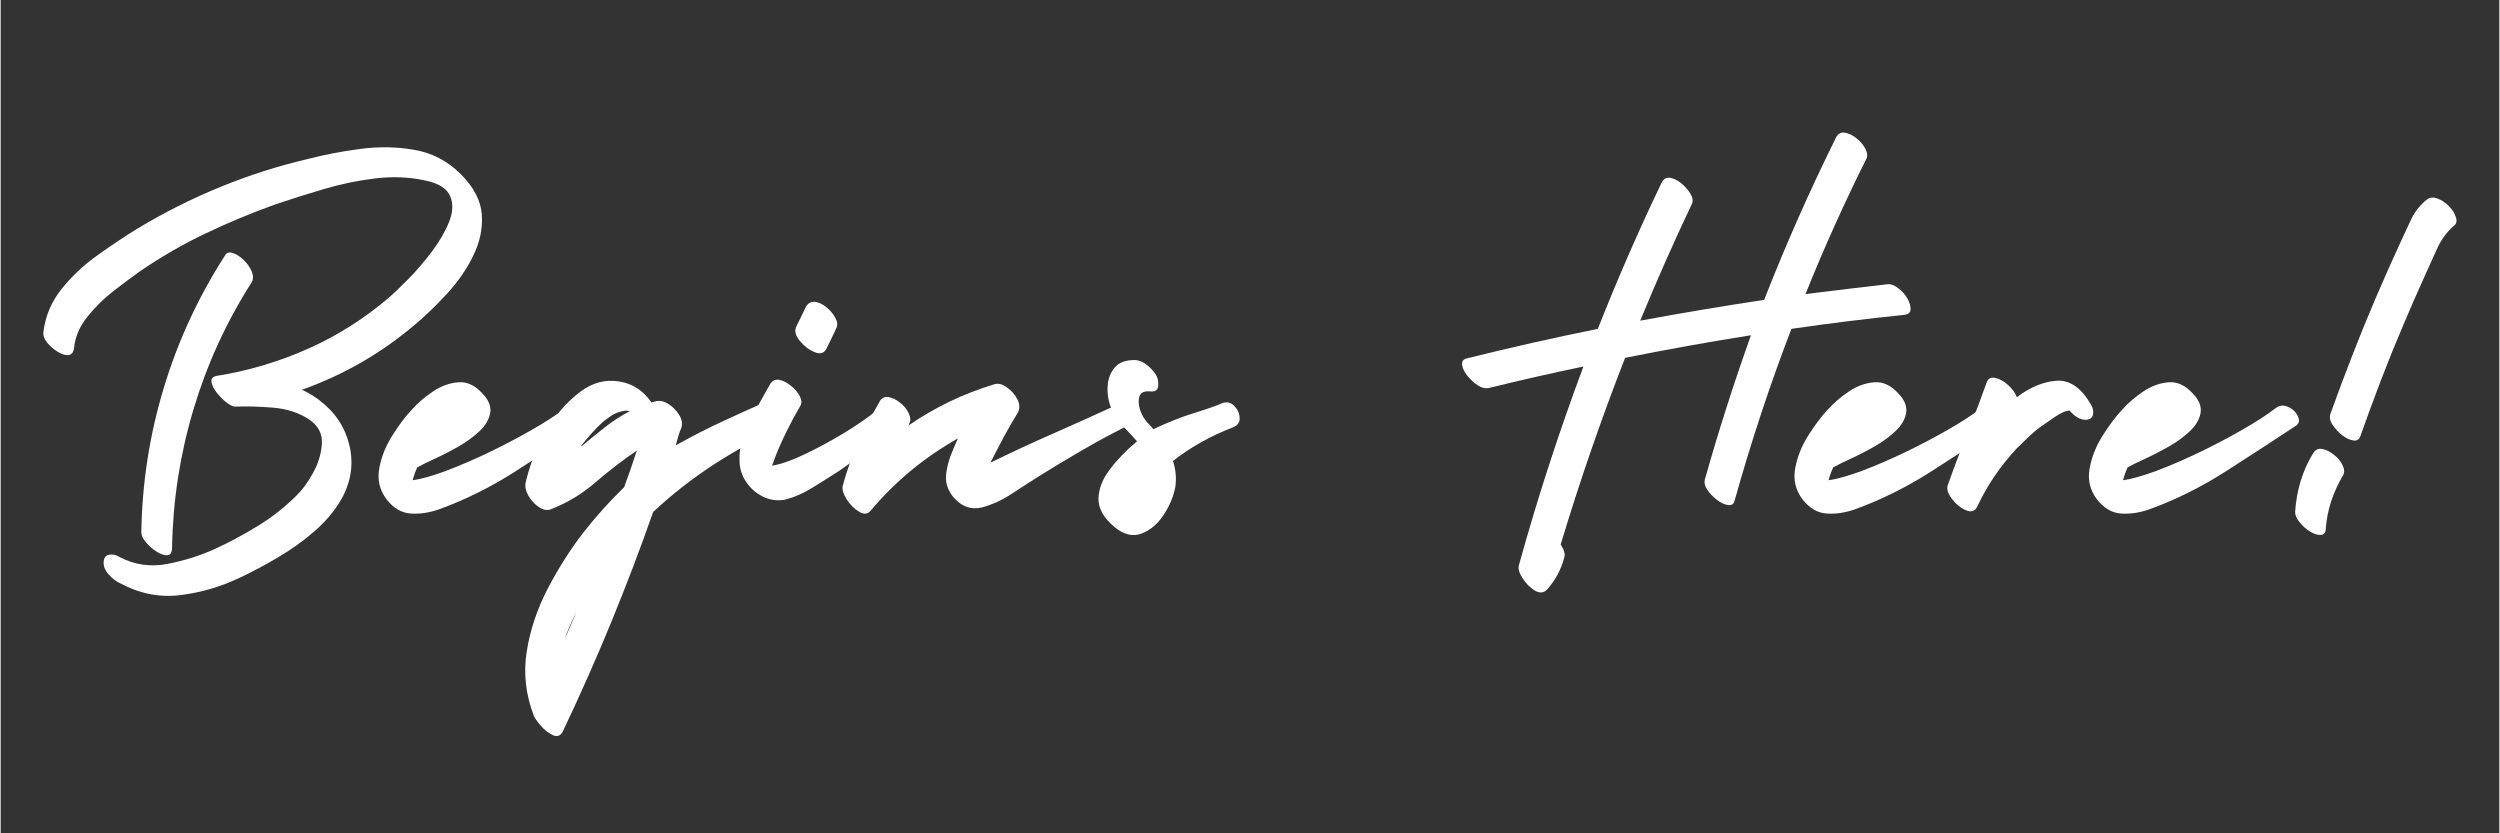 <svg xmlns="http://www.w3.org/2000/svg" xmlns:xlink="http://www.w3.org/1999/xlink" width="300" zoomAndPan="magnify" viewBox="0 0 224.88 75" height="100" preserveAspectRatio="xMidYMid meet" version="1.2"><rect x="0" y="0" width="224.88" height="75" fill="#333333" stroke="none"/><defs/><g id="d829a351b5"><g style="fill:#ffffff;fill-opacity:1;"><g transform="translate(2.332, 43.267)"><path style="stroke:none" d="M 13.094 6.047 C 13.094 6.461 12.953 6.68 12.672 6.703 C 12.398 6.723 12.082 6.617 11.719 6.391 C 11.352 6.16 11.031 5.879 10.75 5.547 C 10.469 5.223 10.328 4.922 10.328 4.641 C 10.398 0.191 11.07 -4.133 12.344 -8.344 C 13.613 -12.551 15.445 -16.52 17.844 -20.25 C 17.977 -20.52 18.211 -20.602 18.547 -20.5 C 18.879 -20.395 19.207 -20.188 19.531 -19.875 C 19.863 -19.562 20.109 -19.211 20.266 -18.828 C 20.422 -18.453 20.414 -18.125 20.25 -17.844 C 17.977 -14.289 16.234 -10.477 15.016 -6.406 C 13.805 -2.344 13.164 1.805 13.094 6.047 Z M 39.078 -27.594 C 40.254 -26.414 40.883 -25.207 40.969 -23.969 C 41.062 -22.738 40.812 -21.516 40.219 -20.297 C 39.633 -19.078 38.852 -17.938 37.875 -16.875 C 36.906 -15.812 35.945 -14.883 35 -14.094 C 31.977 -11.508 28.57 -9.539 24.781 -8.188 C 25.375 -7.914 25.895 -7.602 26.344 -7.25 C 27.77 -6.176 28.676 -4.812 29.062 -3.156 C 29.445 -1.5 29.203 0.109 28.328 1.672 C 27.703 2.742 26.883 3.711 25.875 4.578 C 24.863 5.453 23.773 6.227 22.609 6.906 C 21.453 7.594 20.316 8.195 19.203 8.719 C 17.461 9.551 15.66 10.078 13.797 10.297 C 11.941 10.523 10.125 10.156 8.344 9.188 C 8.031 9.039 7.707 8.785 7.375 8.422 C 7.051 8.055 6.906 7.68 6.938 7.297 C 6.969 6.922 7.129 6.707 7.422 6.656 C 7.723 6.602 8.016 6.66 8.297 6.828 C 9.68 7.566 11.141 7.785 12.672 7.484 C 14.203 7.191 15.648 6.734 17.016 6.109 C 18.297 5.516 19.57 4.828 20.844 4.047 C 22.113 3.266 23.254 2.367 24.266 1.359 C 24.785 0.867 25.285 0.191 25.766 -0.672 C 26.254 -1.547 26.523 -2.438 26.578 -3.344 C 26.629 -4.25 26.238 -4.977 25.406 -5.531 C 24.5 -6.125 23.426 -6.473 22.188 -6.578 C 20.957 -6.68 19.82 -6.711 18.781 -6.672 C 18.57 -6.672 18.301 -6.801 17.969 -7.062 C 17.645 -7.32 17.348 -7.625 17.078 -7.969 C 16.816 -8.32 16.672 -8.641 16.641 -8.922 C 16.609 -9.203 16.766 -9.375 17.109 -9.438 C 19.961 -9.895 22.711 -10.711 25.359 -11.891 C 28.004 -13.078 30.422 -14.609 32.609 -16.484 C 33.055 -16.867 33.645 -17.43 34.375 -18.172 C 35.113 -18.922 35.82 -19.75 36.5 -20.656 C 37.176 -21.562 37.688 -22.445 38.031 -23.312 C 38.383 -24.188 38.41 -24.961 38.109 -25.641 C 37.816 -26.316 37.062 -26.781 35.844 -27.031 C 34.383 -27.344 32.879 -27.398 31.328 -27.203 C 29.773 -27.016 28.234 -26.691 26.703 -26.234 C 25.18 -25.785 23.758 -25.336 22.438 -24.891 C 20.281 -24.117 18.164 -23.238 16.094 -22.25 C 14.02 -21.258 12.047 -20.117 10.172 -18.828 C 9.441 -18.305 8.641 -17.707 7.766 -17.031 C 6.898 -16.352 6.129 -15.586 5.453 -14.734 C 4.773 -13.879 4.383 -12.969 4.281 -12 C 4.238 -11.582 4.07 -11.352 3.781 -11.312 C 3.488 -11.281 3.16 -11.379 2.797 -11.609 C 2.43 -11.836 2.113 -12.113 1.844 -12.438 C 1.582 -12.77 1.473 -13.094 1.516 -13.406 C 1.691 -14.832 2.238 -16.117 3.156 -17.266 C 4.07 -18.41 5.156 -19.426 6.406 -20.312 C 7.664 -21.207 8.852 -22 9.969 -22.688 C 12.332 -24.113 14.805 -25.359 17.391 -26.422 C 19.984 -27.484 22.617 -28.328 25.297 -28.953 C 26.766 -29.336 28.332 -29.641 30 -29.859 C 31.664 -30.086 33.297 -30.062 34.891 -29.781 C 36.492 -29.508 37.891 -28.781 39.078 -27.594 Z M 39.078 -27.594 "/></g></g><g style="fill:#ffffff;fill-opacity:1;"><g transform="translate(37.229, 43.267)"><path style="stroke:none" d="M 13.562 -6.516 C 13.914 -6.797 14.301 -6.836 14.719 -6.641 C 15.133 -6.453 15.426 -6.164 15.594 -5.781 C 15.77 -5.406 15.688 -5.113 15.344 -4.906 C 13.289 -3.551 11.176 -2.176 9 -0.781 C 6.82 0.602 4.57 1.719 2.25 2.562 C 1.375 2.875 0.52 3.004 -0.312 2.953 C -1.145 2.898 -1.875 2.473 -2.5 1.672 C -3.125 0.836 -3.344 -0.086 -3.156 -1.109 C -2.969 -2.141 -2.578 -3.125 -1.984 -4.062 C -1.391 -5.008 -0.797 -5.797 -0.203 -6.422 C 0.316 -7.004 0.941 -7.539 1.672 -8.031 C 2.398 -8.52 3.156 -8.797 3.938 -8.859 C 4.719 -8.93 5.441 -8.602 6.109 -7.875 C 6.691 -7.281 6.93 -6.688 6.828 -6.094 C 6.723 -5.508 6.398 -4.961 5.859 -4.453 C 5.328 -3.953 4.695 -3.492 3.969 -3.078 C 3.238 -2.66 2.531 -2.297 1.844 -1.984 C 1.164 -1.672 0.641 -1.41 0.266 -1.203 C 0.086 -0.816 -0.051 -0.43 -0.156 -0.047 C 0.602 -0.148 1.594 -0.426 2.812 -0.875 C 4.031 -1.332 5.328 -1.891 6.703 -2.547 C 8.078 -3.211 9.375 -3.895 10.594 -4.594 C 11.812 -5.289 12.801 -5.93 13.562 -6.516 Z M 13.562 -6.516 "/></g></g><g style="fill:#ffffff;fill-opacity:1;"><g transform="translate(51.052, 43.267)"><path style="stroke:none" d="M 17.891 -7.141 C 18.273 -7.316 18.648 -7.238 19.016 -6.906 C 19.379 -6.582 19.613 -6.191 19.719 -5.734 C 19.82 -5.285 19.648 -4.957 19.203 -4.75 C 17.078 -3.812 15.039 -2.707 13.094 -1.438 C 11.145 -0.164 9.336 1.25 7.672 2.812 C 5.305 9.562 2.609 16.117 -0.422 22.484 C -0.629 22.941 -0.93 23.082 -1.328 22.906 C -1.734 22.727 -2.109 22.438 -2.453 22.031 C -2.797 21.633 -3.004 21.332 -3.078 21.125 C -3.805 19.219 -4.016 17.289 -3.703 15.344 C -3.391 13.395 -2.754 11.504 -1.797 9.672 C -0.836 7.848 0.211 6.191 1.359 4.703 C 2.473 3.273 3.707 1.898 5.062 0.578 C 5.445 -0.461 5.828 -1.562 6.203 -2.719 C 4.922 -1.844 3.688 -0.895 2.5 0.125 C 1.32 1.156 -0.016 1.969 -1.516 2.562 C -1.859 2.695 -2.223 2.633 -2.609 2.375 C -2.992 2.113 -3.305 1.773 -3.547 1.359 C -3.785 0.941 -3.875 0.555 -3.812 0.203 C -3.457 -1.359 -2.863 -2.879 -2.031 -4.359 C -1.195 -5.836 -0.141 -7.062 1.141 -8.031 C 2.223 -8.832 3.375 -9.133 4.594 -8.938 C 5.812 -8.75 6.785 -8.117 7.516 -7.047 C 7.648 -7.078 7.77 -7.109 7.875 -7.141 C 8.227 -7.242 8.602 -7.176 9 -6.938 C 9.395 -6.695 9.723 -6.375 9.984 -5.969 C 10.242 -5.57 10.32 -5.18 10.219 -4.797 C 10.113 -4.555 10.02 -4.297 9.938 -4.016 C 9.852 -3.734 9.773 -3.457 9.703 -3.188 C 11.203 -4.02 12.609 -4.738 13.922 -5.344 C 15.242 -5.957 16.566 -6.555 17.891 -7.141 Z M 1.203 -3.078 C 1.898 -3.672 2.602 -4.242 3.312 -4.797 C 4.02 -5.359 4.773 -5.848 5.578 -6.266 C 5.516 -6.266 5.43 -6.281 5.328 -6.312 C 5.223 -6.312 5.117 -6.301 5.016 -6.281 C 4.91 -6.27 4.805 -6.242 4.703 -6.203 C 4.422 -6.141 4.148 -6.02 3.891 -5.844 C 3.629 -5.664 3.395 -5.492 3.188 -5.328 C 2.832 -5.016 2.5 -4.68 2.188 -4.328 C 1.875 -3.984 1.578 -3.633 1.297 -3.281 C 1.266 -3.25 1.238 -3.211 1.219 -3.172 C 1.207 -3.141 1.203 -3.109 1.203 -3.078 Z M -0.312 14.297 C -0.133 13.879 0.047 13.461 0.234 13.047 C 0.422 12.629 0.602 12.211 0.781 11.797 C 0.332 12.66 -0.031 13.492 -0.312 14.297 Z M -0.312 14.297 "/></g></g><g style="fill:#ffffff;fill-opacity:1;"><g transform="translate(69.153, 43.267)"><path style="stroke:none" d="M 9.859 -6.469 C 10.172 -6.75 10.523 -6.812 10.922 -6.656 C 11.328 -6.5 11.613 -6.238 11.781 -5.875 C 11.957 -5.508 11.891 -5.188 11.578 -4.906 C 10.742 -4.207 9.883 -3.52 9 -2.844 C 8.113 -2.164 7.219 -1.516 6.312 -0.891 C 5.551 -0.398 4.75 0.102 3.906 0.625 C 3.07 1.145 2.223 1.508 1.359 1.719 C 0.66 1.82 0.008 1.719 -0.594 1.406 C -1.207 1.094 -1.703 0.648 -2.078 0.078 C -2.461 -0.492 -2.656 -1.129 -2.656 -1.828 C -2.695 -2.973 -2.383 -4.16 -1.719 -5.391 C -1.062 -6.629 -0.453 -7.738 0.109 -8.719 C 0.316 -9.031 0.594 -9.148 0.938 -9.078 C 1.281 -9.004 1.625 -8.828 1.969 -8.547 C 2.32 -8.273 2.586 -7.961 2.766 -7.609 C 2.941 -7.266 2.957 -6.973 2.812 -6.734 C 2.363 -5.961 1.945 -5.188 1.562 -4.406 C 1.176 -3.625 0.828 -2.832 0.516 -2.031 C 0.453 -1.82 0.367 -1.598 0.266 -1.359 C 0.992 -1.461 1.945 -1.789 3.125 -2.344 C 4.312 -2.906 5.52 -3.555 6.75 -4.297 C 7.988 -5.047 9.023 -5.77 9.859 -6.469 Z M 5.172 -11.891 C 4.961 -11.473 4.602 -11.367 4.094 -11.578 C 3.594 -11.785 3.148 -12.125 2.766 -12.594 C 2.379 -13.062 2.273 -13.488 2.453 -13.875 C 2.766 -14.5 2.988 -14.957 3.125 -15.25 C 3.27 -15.551 3.344 -15.703 3.344 -15.703 C 3.551 -16.016 3.828 -16.145 4.172 -16.094 C 4.523 -16.039 4.863 -15.875 5.188 -15.594 C 5.52 -15.32 5.781 -15.008 5.969 -14.656 C 6.164 -14.312 6.191 -14 6.047 -13.719 C 6.047 -13.719 5.992 -13.602 5.891 -13.375 C 5.785 -13.156 5.547 -12.66 5.172 -11.891 Z M 5.172 -11.891 "/></g></g><g style="fill:#ffffff;fill-opacity:1;"><g transform="translate(79.377, 43.267)"><path style="stroke:none" d="M 20.875 -6.734 C 21.25 -6.898 21.594 -6.863 21.906 -6.625 C 22.219 -6.383 22.398 -6.082 22.453 -5.719 C 22.504 -5.352 22.305 -5.066 21.859 -4.859 C 20.535 -4.191 19.227 -3.484 17.938 -2.734 C 16.656 -1.992 15.375 -1.223 14.094 -0.422 C 13.32 0.066 12.5 0.598 11.625 1.172 C 10.758 1.742 9.859 2.156 8.922 2.406 C 8.016 2.613 7.223 2.367 6.547 1.672 C 5.867 0.973 5.598 0.172 5.734 -0.734 C 5.805 -1.254 5.938 -1.766 6.125 -2.266 C 6.32 -2.773 6.539 -3.289 6.781 -3.812 C 3.789 -2.133 1.18 0.02 -1.047 2.656 C -1.316 3.008 -1.672 3.055 -2.109 2.797 C -2.547 2.535 -2.922 2.16 -3.234 1.672 C -3.547 1.18 -3.664 0.781 -3.594 0.469 C -3.25 -0.852 -2.781 -2.148 -2.188 -3.422 C -1.594 -4.691 -0.953 -5.93 -0.266 -7.141 C -0.086 -7.453 0.172 -7.582 0.516 -7.531 C 0.867 -7.477 1.219 -7.312 1.562 -7.031 C 1.914 -6.758 2.176 -6.441 2.344 -6.078 C 2.52 -5.711 2.539 -5.41 2.406 -5.172 C 2.406 -5.129 2.395 -5.094 2.375 -5.062 C 2.352 -5.031 2.328 -4.992 2.297 -4.953 C 4.66 -6.586 7.219 -7.82 9.969 -8.656 C 10.344 -8.801 10.738 -8.723 11.156 -8.422 C 11.582 -8.129 11.906 -7.766 12.125 -7.328 C 12.352 -6.891 12.363 -6.484 12.156 -6.109 C 11.707 -5.379 11.281 -4.641 10.875 -3.891 C 10.477 -3.141 10.086 -2.383 9.703 -1.625 C 11.516 -2.52 13.375 -3.383 15.281 -4.219 C 17.195 -5.062 19.062 -5.898 20.875 -6.734 Z M 20.875 -6.734 "/></g></g><g style="fill:#ffffff;fill-opacity:1;"><g transform="translate(100.398, 43.267)"><path style="stroke:none" d="M 9.547 -6.984 C 9.961 -7.129 10.316 -7.051 10.609 -6.75 C 10.91 -6.457 11.078 -6.102 11.109 -5.688 C 11.148 -5.27 10.941 -4.973 10.484 -4.797 C 8.504 -4.035 6.711 -3.031 5.109 -1.781 C 5.359 -1.008 5.43 -0.242 5.328 0.516 C 5.18 1.359 4.836 2.195 4.297 3.031 C 3.766 3.863 3.098 4.438 2.297 4.75 C 1.492 5.062 0.66 4.852 -0.203 4.125 C -1.148 3.32 -1.613 2.477 -1.594 1.594 C -1.57 0.707 -1.227 -0.164 -0.562 -1.031 C 0.094 -1.906 0.906 -2.742 1.875 -3.547 C 1.488 -3.992 1.098 -4.414 0.703 -4.812 C 0.305 -5.219 -0.031 -5.703 -0.312 -6.266 C -0.625 -6.848 -0.781 -7.516 -0.781 -8.266 C -0.781 -9.016 -0.578 -9.641 -0.172 -10.141 C 0.223 -10.648 0.875 -10.891 1.781 -10.859 C 2.156 -10.816 2.516 -10.645 2.859 -10.344 C 3.211 -10.051 3.477 -9.734 3.656 -9.391 C 3.758 -9.148 3.801 -8.863 3.781 -8.531 C 3.758 -8.195 3.562 -8.031 3.188 -8.031 C 2.594 -8.102 2.234 -7.973 2.109 -7.641 C 1.992 -7.305 1.992 -6.93 2.109 -6.516 C 2.234 -6.098 2.398 -5.754 2.609 -5.484 C 2.711 -5.336 2.832 -5.195 2.969 -5.062 C 3.113 -4.926 3.238 -4.785 3.344 -4.641 C 4.664 -5.266 5.891 -5.75 7.016 -6.094 C 8.148 -6.445 8.992 -6.742 9.547 -6.984 Z M 9.547 -6.984 "/></g></g><g style="fill:#ffffff;fill-opacity:1;"><g transform="translate(110.361, 43.267)"><path style="stroke:none" d=""/></g></g><g style="fill:#ffffff;fill-opacity:1;"><g transform="translate(130.027, 43.267)"><path style="stroke:none" d="M 39.812 -17.688 C 40.082 -17.719 40.391 -17.602 40.734 -17.344 C 41.086 -17.082 41.367 -16.77 41.578 -16.406 C 41.785 -16.039 41.879 -15.707 41.859 -15.406 C 41.848 -15.113 41.633 -14.953 41.219 -14.922 C 37.875 -14.578 34.516 -14.16 31.141 -13.672 C 29.191 -8.586 27.488 -3.438 26.031 1.781 C 25.957 2.094 25.766 2.227 25.453 2.188 C 25.141 2.156 24.801 2 24.438 1.719 C 24.07 1.438 23.773 1.125 23.547 0.781 C 23.328 0.438 23.27 0.109 23.375 -0.203 C 24.594 -4.516 25.969 -8.812 27.5 -13.094 C 23.738 -12.5 19.961 -11.82 16.172 -11.062 C 14.016 -5.531 12.082 0.066 10.375 5.734 C 10.695 6.223 10.801 6.625 10.688 6.938 C 10.414 7.977 9.914 8.914 9.188 9.75 C 8.875 10.102 8.5 10.148 8.062 9.891 C 7.625 9.629 7.25 9.254 6.938 8.766 C 6.625 8.273 6.52 7.875 6.625 7.562 C 8.289 1.551 10.223 -4.395 12.422 -10.281 C 9.566 -9.688 6.727 -9.039 3.906 -8.344 C 3.594 -8.281 3.266 -8.359 2.922 -8.578 C 2.578 -8.805 2.266 -9.094 1.984 -9.438 C 1.703 -9.789 1.539 -10.125 1.5 -10.438 C 1.469 -10.75 1.613 -10.941 1.938 -11.016 C 5.832 -11.984 9.758 -12.867 13.719 -13.672 C 15.488 -18.16 17.398 -22.539 19.453 -26.812 C 19.629 -27.164 19.883 -27.316 20.219 -27.266 C 20.551 -27.211 20.891 -27.047 21.234 -26.766 C 21.578 -26.484 21.852 -26.164 22.062 -25.812 C 22.27 -25.469 22.305 -25.16 22.172 -24.891 C 20.535 -21.441 18.988 -17.945 17.531 -14.406 C 21.25 -15.094 24.969 -15.719 28.688 -16.281 C 30.633 -21.25 32.789 -26.117 35.156 -30.891 C 35.332 -31.234 35.594 -31.379 35.938 -31.328 C 36.289 -31.273 36.641 -31.109 36.984 -30.828 C 37.336 -30.555 37.609 -30.238 37.797 -29.875 C 37.984 -29.508 38.008 -29.203 37.875 -28.953 C 35.895 -24.992 34.07 -20.941 32.406 -16.797 C 34.875 -17.109 37.344 -17.406 39.812 -17.688 Z M 39.812 -17.688 "/></g></g><g style="fill:#ffffff;fill-opacity:1;"><g transform="translate(164.663, 43.267)"><path style="stroke:none" d="M 13.562 -6.516 C 13.914 -6.797 14.301 -6.836 14.719 -6.641 C 15.133 -6.453 15.426 -6.164 15.594 -5.781 C 15.77 -5.406 15.688 -5.113 15.344 -4.906 C 13.289 -3.551 11.176 -2.176 9 -0.781 C 6.82 0.602 4.57 1.719 2.25 2.562 C 1.375 2.875 0.52 3.004 -0.312 2.953 C -1.145 2.898 -1.875 2.473 -2.5 1.672 C -3.125 0.836 -3.344 -0.086 -3.156 -1.109 C -2.969 -2.141 -2.578 -3.125 -1.984 -4.062 C -1.391 -5.008 -0.797 -5.797 -0.203 -6.422 C 0.316 -7.004 0.941 -7.539 1.672 -8.031 C 2.398 -8.52 3.156 -8.797 3.938 -8.859 C 4.719 -8.93 5.441 -8.602 6.109 -7.875 C 6.691 -7.281 6.93 -6.688 6.828 -6.094 C 6.723 -5.508 6.398 -4.961 5.859 -4.453 C 5.328 -3.953 4.695 -3.492 3.969 -3.078 C 3.238 -2.66 2.531 -2.297 1.844 -1.984 C 1.164 -1.672 0.641 -1.41 0.266 -1.203 C 0.086 -0.816 -0.051 -0.43 -0.156 -0.047 C 0.602 -0.148 1.594 -0.426 2.812 -0.875 C 4.031 -1.332 5.328 -1.891 6.703 -2.547 C 8.078 -3.211 9.375 -3.895 10.594 -4.594 C 11.812 -5.289 12.801 -5.93 13.562 -6.516 Z M 13.562 -6.516 "/></g></g><g style="fill:#ffffff;fill-opacity:1;"><g transform="translate(178.486, 43.267)"><path style="stroke:none" d="M 9.656 -6.828 C 9.82 -6.555 9.879 -6.27 9.828 -5.969 C 9.773 -5.676 9.562 -5.516 9.188 -5.484 C 8.906 -5.484 8.641 -5.562 8.391 -5.719 C 8.148 -5.875 7.926 -6.07 7.719 -6.312 C 7.375 -6.312 6.906 -6.102 6.312 -5.688 C 5.719 -5.27 5.316 -4.992 5.109 -4.859 C 4.723 -4.578 4.359 -4.27 4.016 -3.938 C 3.672 -3.602 3.32 -3.266 2.969 -2.922 C 1.477 -1.316 0.297 0.422 -0.578 2.297 C -0.785 2.742 -1.129 2.863 -1.609 2.656 C -2.098 2.445 -2.523 2.098 -2.891 1.609 C -3.254 1.129 -3.367 0.711 -3.234 0.359 C -2.68 -1.203 -2.098 -2.738 -1.484 -4.25 C -0.879 -5.758 -0.297 -7.301 0.266 -8.875 C 0.398 -9.219 0.66 -9.344 1.047 -9.25 C 1.43 -9.164 1.812 -8.953 2.188 -8.609 C 2.57 -8.266 2.832 -7.898 2.969 -7.516 C 4.156 -8.422 5.348 -8.914 6.547 -9 C 7.742 -9.082 8.781 -8.359 9.656 -6.828 Z M 9.656 -6.828 "/></g></g><g style="fill:#ffffff;fill-opacity:1;"><g transform="translate(191.162, 43.267)"><path style="stroke:none" d="M 13.562 -6.516 C 13.914 -6.797 14.301 -6.836 14.719 -6.641 C 15.133 -6.453 15.426 -6.164 15.594 -5.781 C 15.77 -5.406 15.688 -5.113 15.344 -4.906 C 13.289 -3.551 11.176 -2.176 9 -0.781 C 6.82 0.602 4.57 1.719 2.25 2.562 C 1.375 2.875 0.52 3.004 -0.312 2.953 C -1.145 2.898 -1.875 2.473 -2.5 1.672 C -3.125 0.836 -3.344 -0.086 -3.156 -1.109 C -2.969 -2.141 -2.578 -3.125 -1.984 -4.062 C -1.391 -5.008 -0.797 -5.797 -0.203 -6.422 C 0.316 -7.004 0.941 -7.539 1.672 -8.031 C 2.398 -8.52 3.156 -8.797 3.938 -8.859 C 4.719 -8.93 5.441 -8.602 6.109 -7.875 C 6.691 -7.281 6.93 -6.688 6.828 -6.094 C 6.723 -5.508 6.398 -4.961 5.859 -4.453 C 5.328 -3.953 4.695 -3.492 3.969 -3.078 C 3.238 -2.66 2.531 -2.297 1.844 -1.984 C 1.164 -1.672 0.641 -1.41 0.266 -1.203 C 0.086 -0.816 -0.051 -0.43 -0.156 -0.047 C 0.602 -0.148 1.594 -0.426 2.812 -0.875 C 4.031 -1.332 5.328 -1.891 6.703 -2.547 C 8.078 -3.211 9.375 -3.895 10.594 -4.594 C 11.812 -5.289 12.801 -5.93 13.562 -6.516 Z M 13.562 -6.516 "/></g></g><g style="fill:#ffffff;fill-opacity:1;"><g transform="translate(204.985, 43.267)"><path style="stroke:none" d="M 13.359 -25.297 C 13.629 -25.504 13.945 -25.539 14.312 -25.406 C 14.688 -25.27 15.031 -25.047 15.344 -24.734 C 15.656 -24.422 15.867 -24.082 15.984 -23.719 C 16.109 -23.352 16.031 -23.082 15.75 -22.906 C 15.125 -22.344 14.629 -21.648 14.266 -20.828 C 13.898 -20.016 13.547 -19.227 13.203 -18.469 C 12.504 -16.938 11.844 -15.426 11.219 -13.938 C 10.52 -12.301 9.859 -10.664 9.234 -9.031 C 8.609 -7.395 8 -5.738 7.406 -4.062 C 7.301 -3.719 7.082 -3.57 6.75 -3.625 C 6.426 -3.676 6.086 -3.836 5.734 -4.109 C 5.391 -4.391 5.102 -4.703 4.875 -5.047 C 4.645 -5.398 4.586 -5.734 4.703 -6.047 C 5.328 -7.785 5.977 -9.523 6.656 -11.266 C 7.332 -13.004 8.035 -14.727 8.766 -16.438 C 9.492 -18.133 10.242 -19.82 11.016 -21.5 C 11.328 -22.188 11.645 -22.867 11.969 -23.547 C 12.301 -24.234 12.766 -24.816 13.359 -25.297 Z M 3.125 -2.453 C 3.332 -2.797 3.609 -2.93 3.953 -2.859 C 4.305 -2.797 4.656 -2.625 5 -2.344 C 5.352 -2.07 5.613 -1.758 5.781 -1.406 C 5.957 -1.062 5.977 -0.766 5.844 -0.516 C 4.938 1.016 4.414 2.594 4.281 4.219 C 4.281 4.645 4.129 4.863 3.828 4.875 C 3.535 4.895 3.207 4.789 2.844 4.562 C 2.477 4.332 2.164 4.051 1.906 3.719 C 1.645 3.395 1.516 3.094 1.516 2.812 C 1.648 0.832 2.188 -0.922 3.125 -2.453 Z M 3.125 -2.453 "/></g></g></g></svg>
